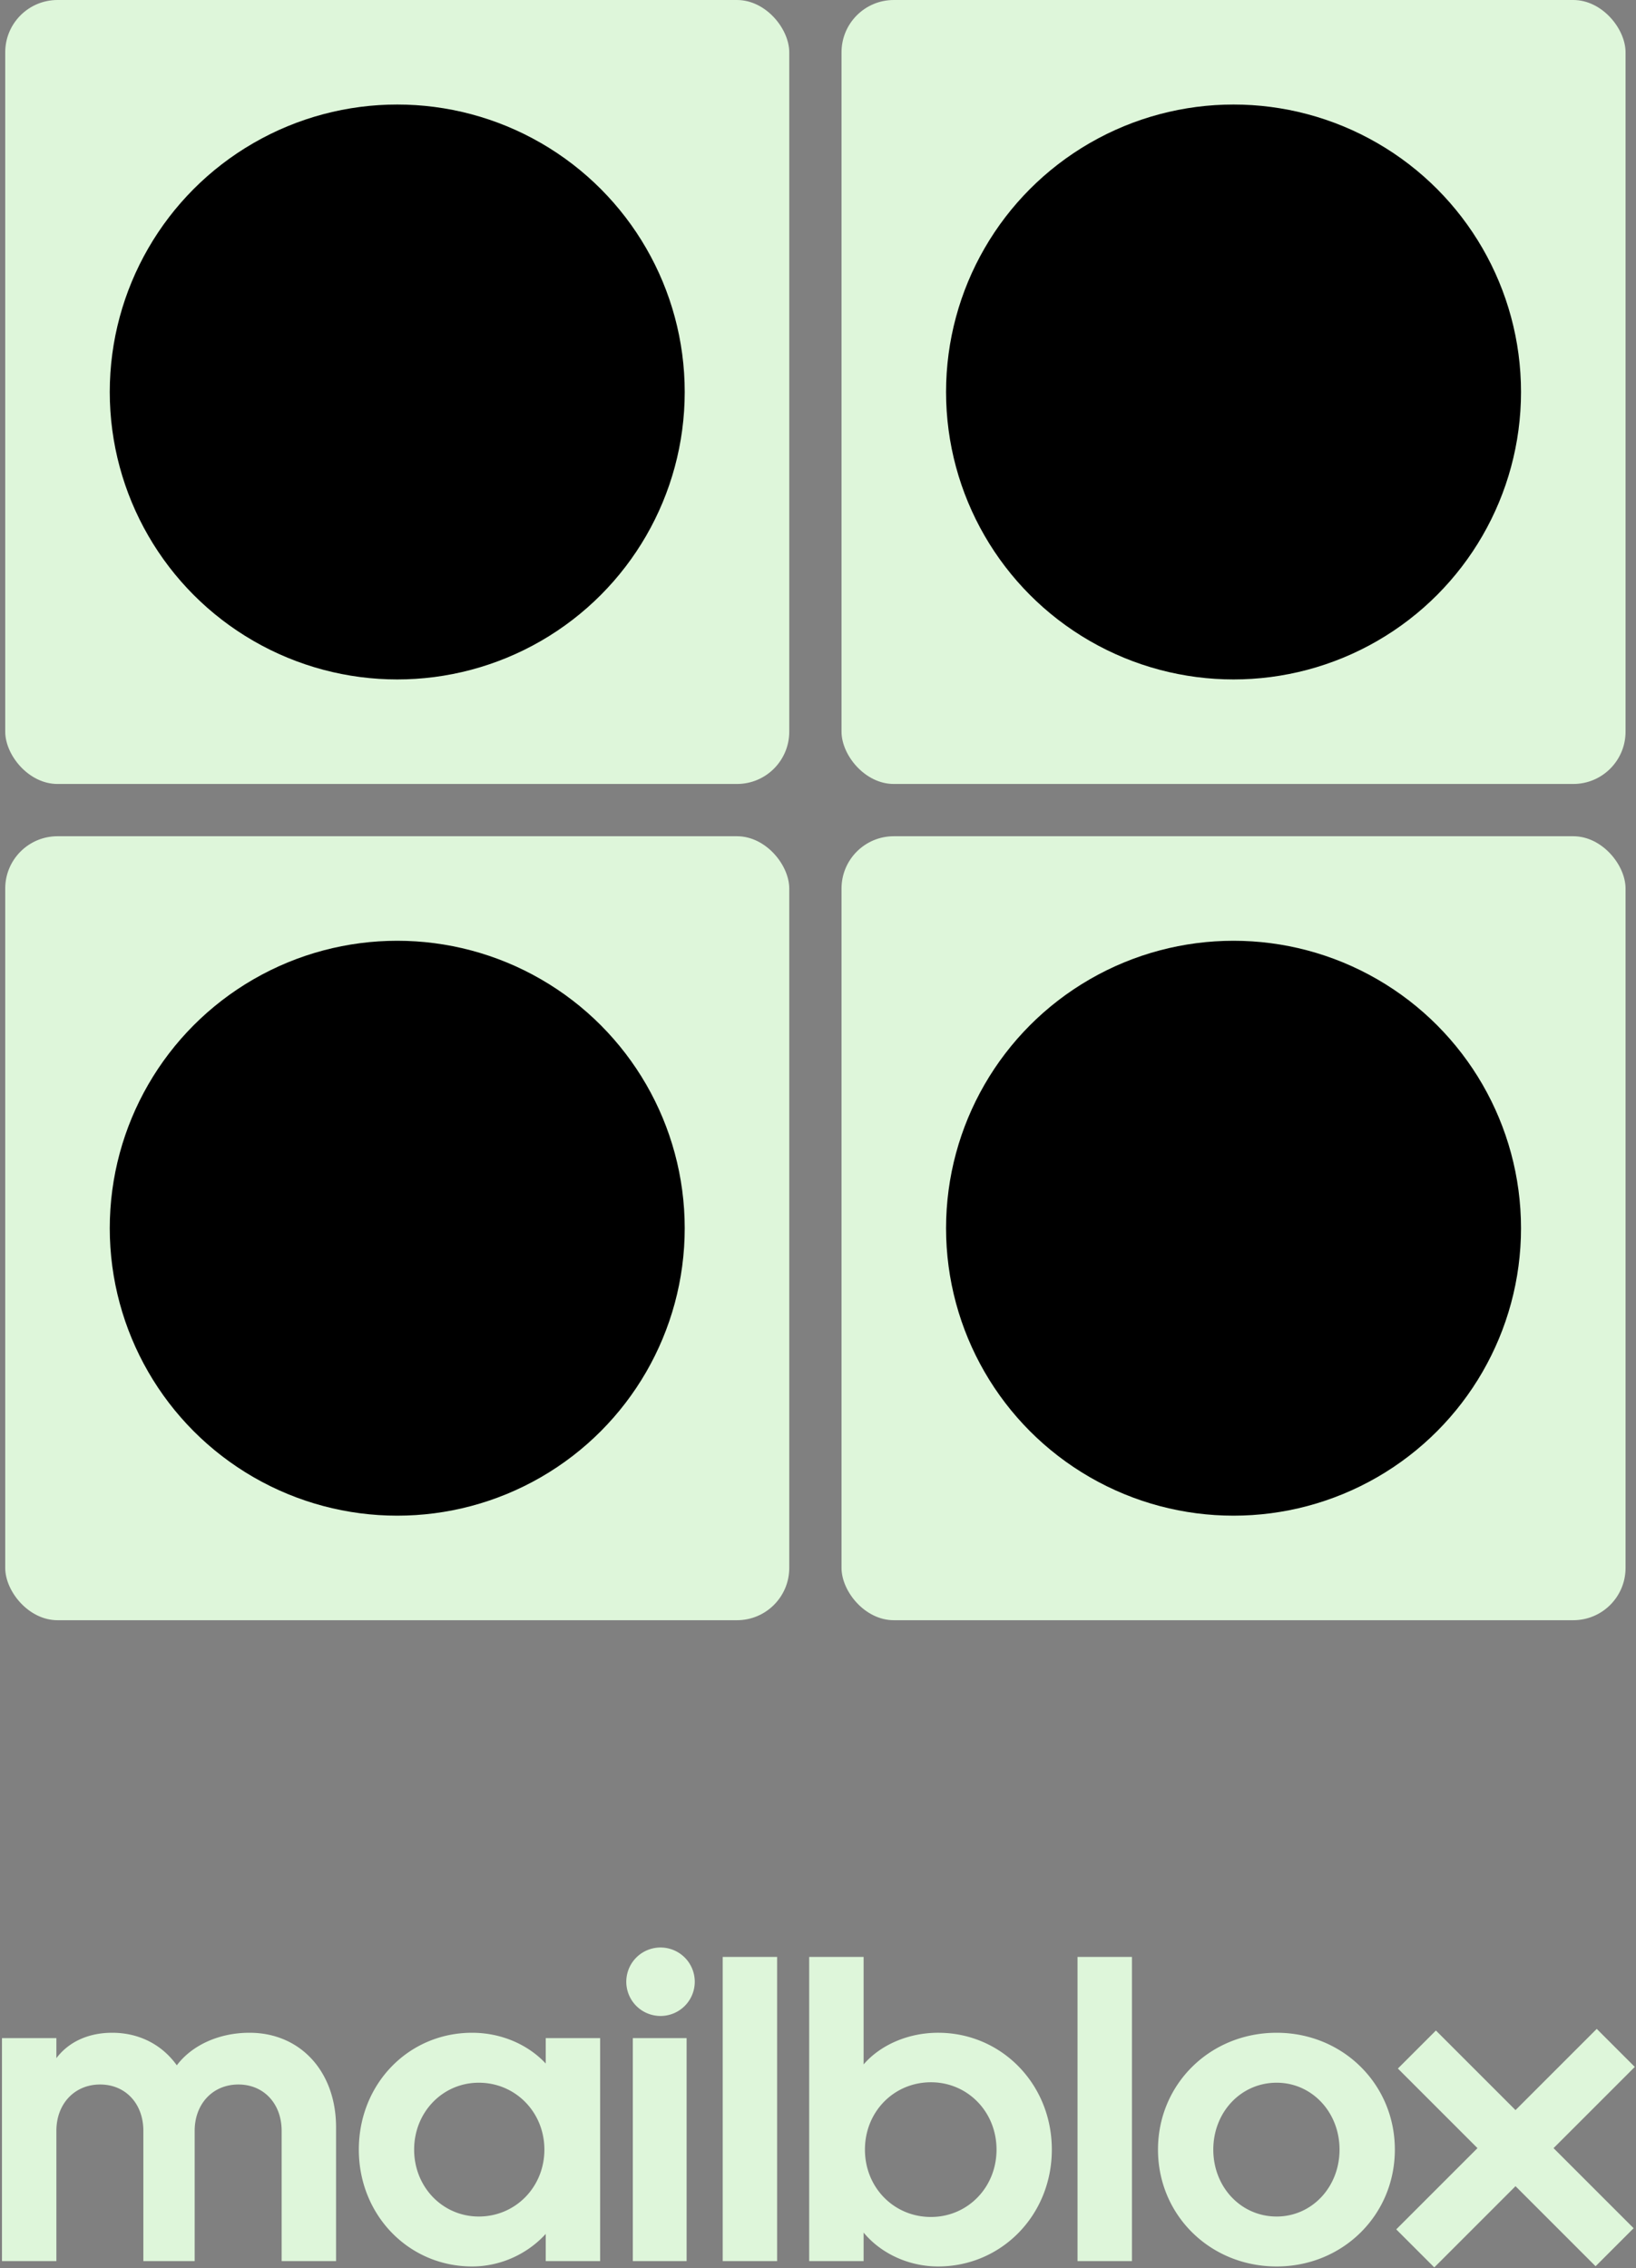 <svg xmlns="http://www.w3.org/2000/svg" width="313" height="434" fill="none"><rect width="100%" height="100%" fill="#808080" stroke="none"/><g clip-path="url(#a)"><path fill="#DEF6DA" d="M161 160h150v150H161z"/><circle cx="236" cy="235" r="55" fill="#000"/></g><g clip-path="url(#b)"><path fill="#DEF6DA" d="M161 0h150v150H161z"/><circle cx="236" cy="75" r="55" fill="#000"/></g><g clip-path="url(#c)"><path fill="#DEF6DA" d="M1 160h150v150H1z"/><circle cx="76" cy="235" r="55" fill="#000"/></g><g clip-path="url(#d)"><path fill="#DEF6DA" d="M1 0h150v150H1z"/><circle cx="76" cy="75" r="55" fill="#000"/></g><path fill="#DEF6DA" d="M244.248 433.651c-12.716 0-22.701-9.814-22.701-22.359 0-12.544 9.985-22.358 22.701-22.358 12.63 0 22.615 9.814 22.615 22.358 0 12.545-9.985 22.359-22.615 22.359zm-12.119-22.359c0 7.169 5.291 12.801 12.119 12.801 6.741 0 12.032-5.632 12.032-12.801 0-7.168-5.291-12.8-12.032-12.8-6.828 0-12.119 5.632-12.119 12.8zm-25.977 21.335v-58.201h10.412v58.201h-10.412zm-26.676 1.024c-5.718 0-11.009-2.56-14.252-6.486v5.462h-10.412v-58.201h10.412v20.567c3.157-3.67 8.448-6.06 14.252-6.06 12.118 0 21.761 9.814 21.761 22.359 0 12.545-9.643 22.359-21.761 22.359zm-13.996-22.359c0 7.254 5.547 12.887 12.63 12.887 6.998 0 12.545-5.633 12.545-12.887 0-7.253-5.547-12.886-12.545-12.886-7.083 0-12.63 5.633-12.63 12.886zm-27.212 21.335v-58.201h10.411v58.201h-10.411zm-47.941 1.024c-12.118 0-21.676-9.814-21.676-22.359 0-12.544 9.473-22.358 21.676-22.358 5.633 0 10.753 2.304 14.081 5.888v-4.864h10.411v42.669h-10.411v-5.205c-3.414 3.755-8.534 6.229-14.08 6.229zm-11.094-22.359c0 7.169 5.462 12.801 12.374 12.801 6.998 0 12.545-5.632 12.545-12.801 0-7.168-5.547-12.8-12.545-12.8-6.912 0-12.374 5.632-12.374 12.8zM.376 432.627v-42.669h10.411v3.84c2.304-3.072 6.06-4.864 10.668-4.864 5.206 0 9.558 2.304 12.374 6.229 2.816-3.755 7.937-6.229 13.91-6.229 9.729 0 16.556 7.424 16.556 18.092v25.601H53.884v-24.919c0-5.205-3.414-8.875-8.278-8.875-4.864 0-8.363 3.67-8.363 8.875v24.919h-9.815v-24.919c0-5.205-3.413-8.875-8.277-8.875-4.865 0-8.364 3.67-8.364 8.875v24.919H.376zm130.627-58.087a6.55 6.55 0 1 0-9.262 9.265 6.55 6.55 0 0 0 9.262-9.265zm-9.933 15.417v42.67h10.292v-42.67H121.07z"/><path fill="#DEF6DA" fill-rule="evenodd" d="m282.672 411.011-15.542 15.541 7.278 7.278 15.541-15.542 15.32 15.321 7.278-7.278-15.321-15.32 15.542-15.541-7.278-7.278-15.541 15.542-15.23-15.23-7.277 7.277 15.23 15.23z" clip-rule="evenodd"/><defs><clipPath id="a"><rect width="150" height="150" x="161" y="160" fill="#fff" rx="10"/></clipPath><clipPath id="b"><rect width="150" height="150" x="161" fill="#fff" rx="10"/></clipPath><clipPath id="c"><rect width="150" height="150" x="1" y="160" fill="#fff" rx="10"/></clipPath><clipPath id="d"><rect width="150" height="150" x="1" fill="#fff" rx="10"/></clipPath></defs></svg>